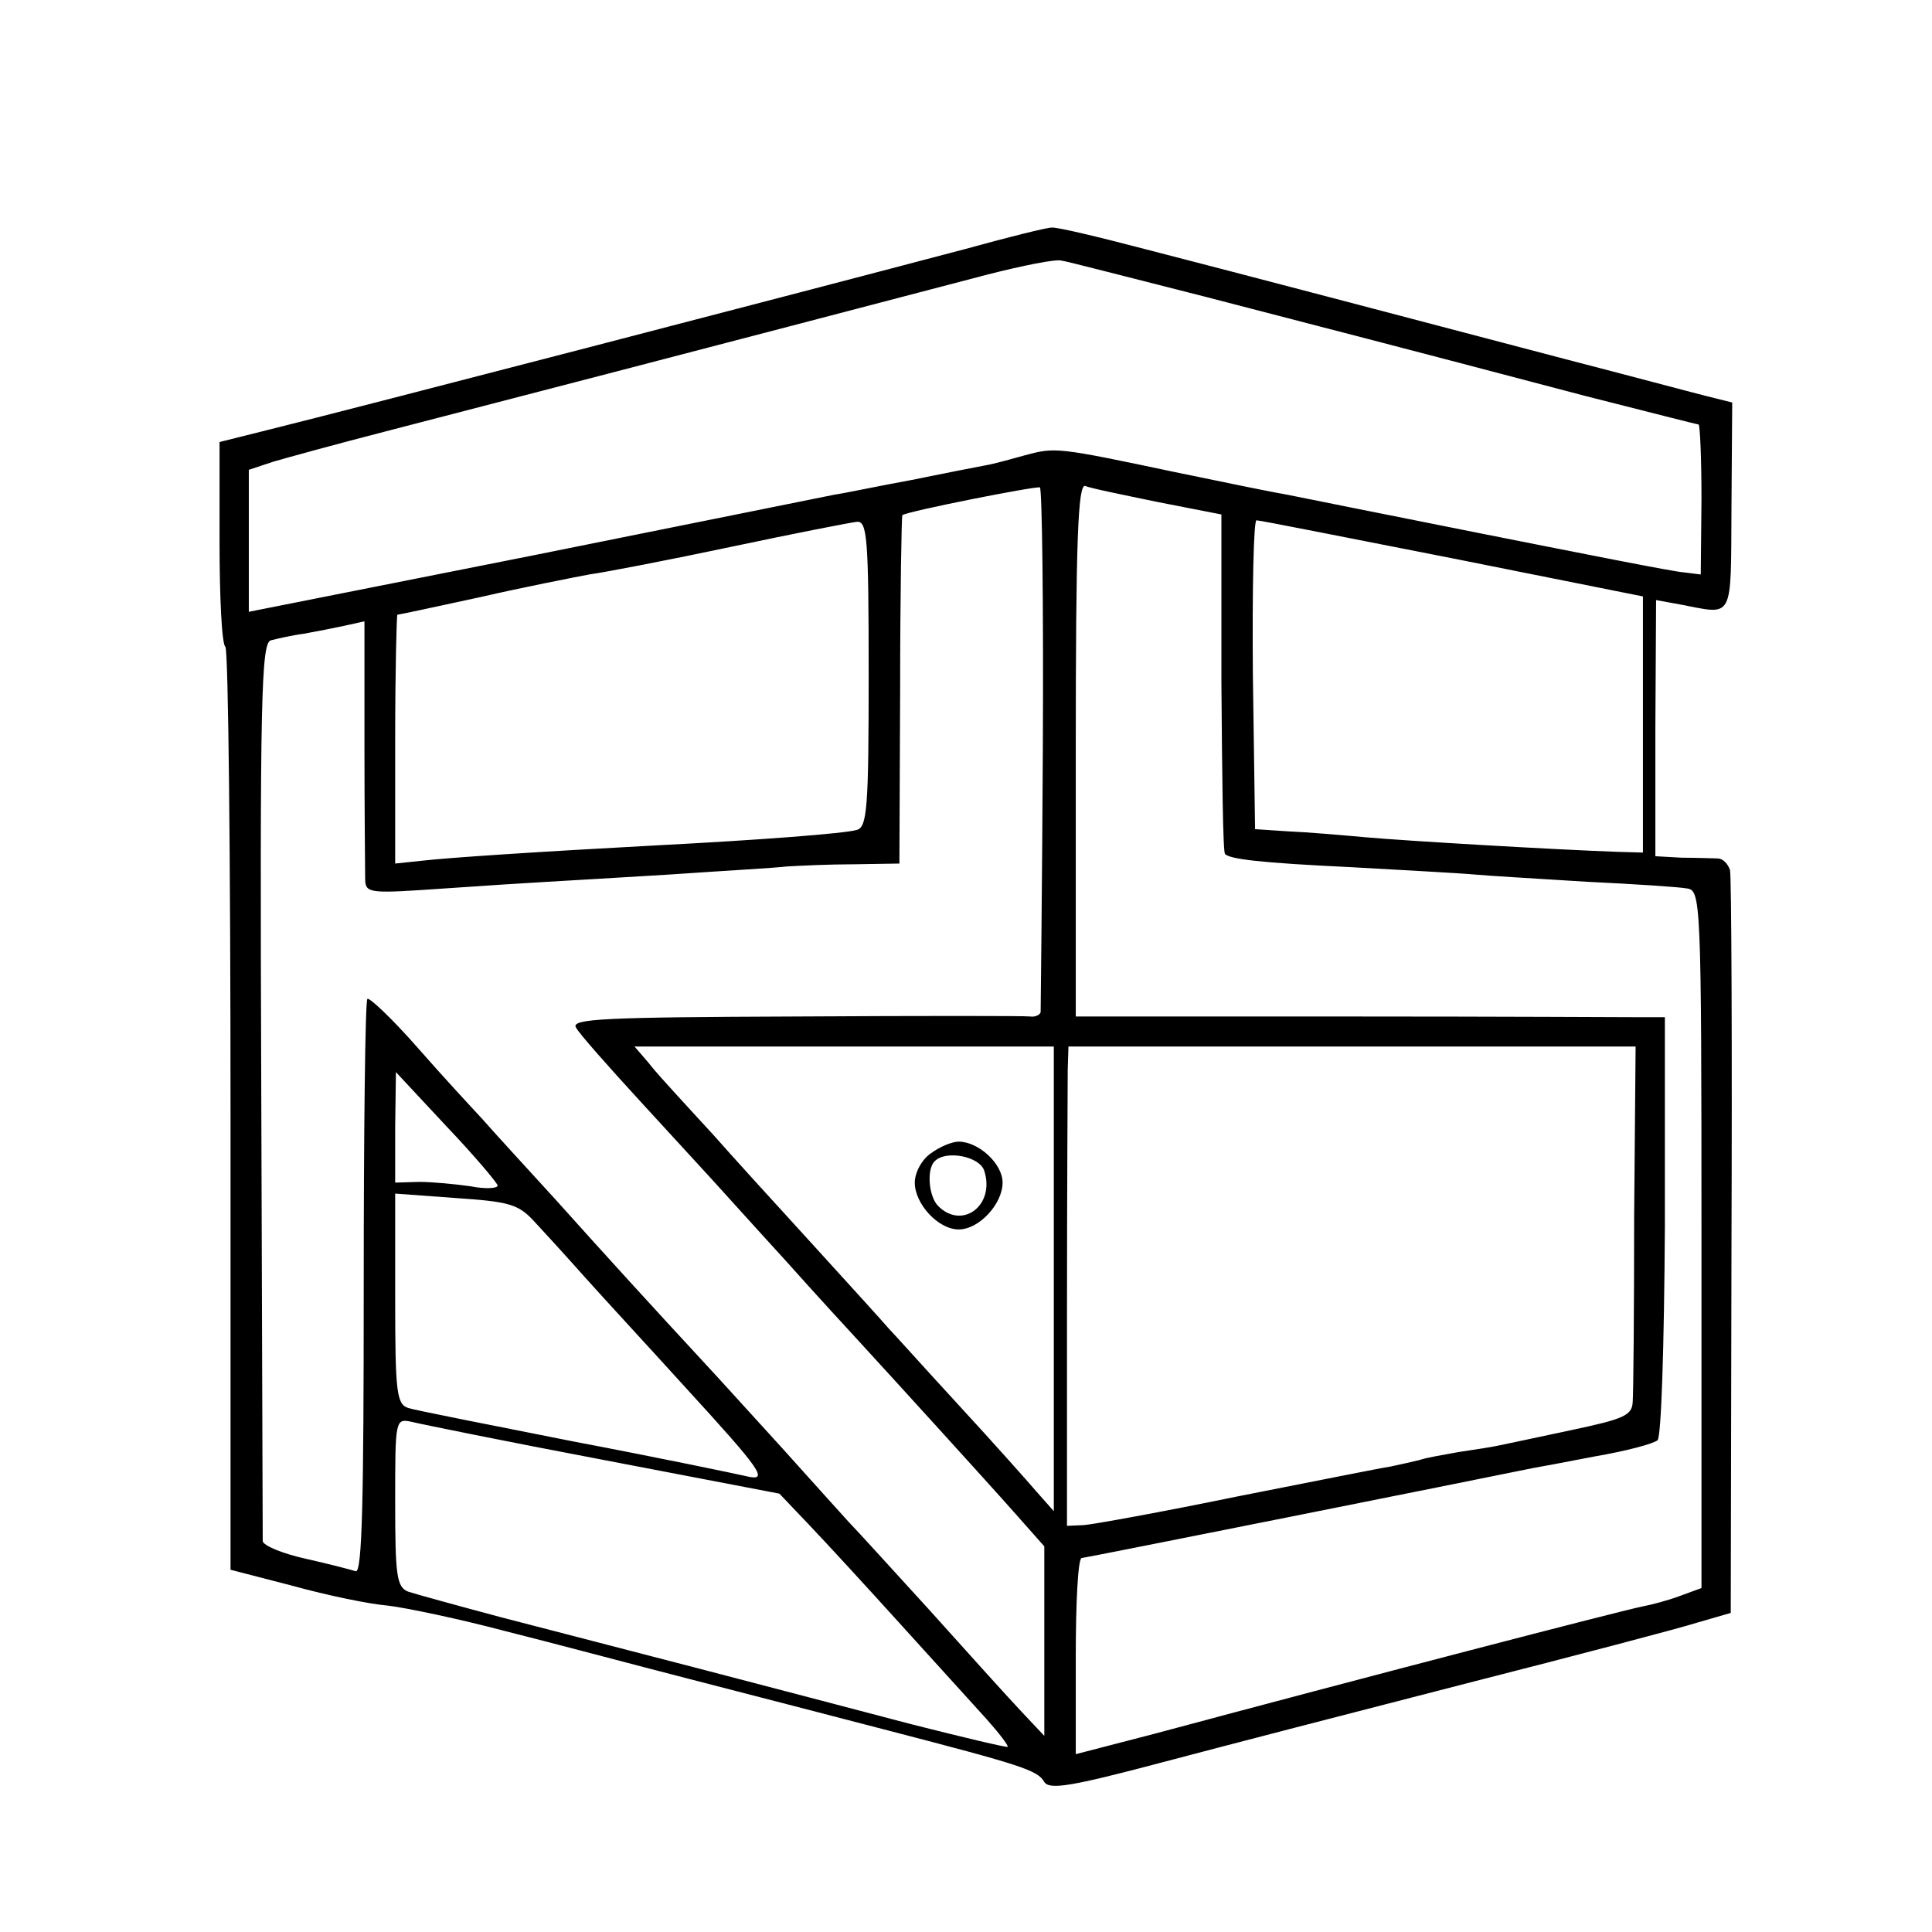 <?xml version="1.0" standalone="no"?>
<!DOCTYPE svg PUBLIC "-//W3C//DTD SVG 20010904//EN"
 "http://www.w3.org/TR/2001/REC-SVG-20010904/DTD/svg10.dtd">
<svg version="1.0" xmlns="http://www.w3.org/2000/svg"
 width="264pt" height="264pt" viewBox="0 0 264 264"
 preserveAspectRatio="xMidYMid meet">
<g transform="translate(0,264) scale(0.1,-0.1)"
fill="#000000" stroke="none">
<path d="M1320 2300 c-227 -60 -835 -218 -952 -247 l-68 -17 0 -136 c0 -75 3
-140 8 -144 4 -4 7 -290 7 -634 l0 -627 85 -22 c47 -13 105 -25 130 -27 25 -3
97 -18 161 -35 64 -16 176 -46 250 -65 74 -19 197 -51 274 -71 181 -47 203
-54 212 -70 7 -11 37 -6 158 26 83 22 272 71 420 109 149 38 290 75 315 83
l45 13 1 499 c1 275 0 507 -2 516 -3 9 -10 16 -17 16 -7 0 -28 1 -49 1 l-36 2
0 175 1 175 33 -6 c74 -14 69 -24 70 133 l1 143 -36 9 c-20 5 -106 28 -191 50
-232 61 -441 116 -573 150 -65 17 -123 31 -130 30 -7 0 -59 -13 -117 -29z
m325 -65 c181 -47 244 -63 521 -136 83 -21 153 -39 155 -39 2 0 4 -46 4 -102
l-1 -103 -24 3 c-14 1 -135 25 -271 52 -135 27 -256 51 -270 54 -13 2 -82 16
-154 31 -161 34 -163 34 -204 23 -18 -5 -43 -12 -55 -14 -11 -2 -57 -11 -101
-20 -44 -8 -91 -18 -105 -20 -14 -3 -199 -40 -412 -83 l-388 -77 0 97 0 97 33
11 c17 5 86 24 152 41 448 116 752 196 825 215 47 12 92 21 100 19 8 -1 96
-24 195 -49z m-220 -617 c-1 -194 -3 -357 -3 -361 -1 -4 -8 -7 -14 -6 -7 1
-152 1 -321 0 -260 -1 -307 -3 -300 -15 4 -8 44 -53 88 -101 44 -48 89 -97
100 -109 11 -12 55 -61 98 -108 42 -47 87 -96 100 -110 45 -49 177 -194 215
-237 l39 -44 0 -129 0 -130 -32 34 c-17 18 -73 80 -125 138 -52 57 -102 112
-110 120 -8 9 -49 54 -91 101 -42 46 -89 98 -104 114 -74 80 -137 149 -206
226 -42 46 -87 95 -100 110 -13 14 -53 57 -88 97 -35 40 -67 70 -69 67 -3 -3
-5 -181 -5 -396 0 -286 -2 -389 -11 -386 -6 2 -37 10 -68 17 -32 7 -58 18 -59
24 0 6 -1 284 -2 619 -2 532 0 608 13 612 8 2 29 7 45 9 17 3 42 8 56 11 l27
6 0 -168 c0 -92 1 -176 1 -186 1 -18 8 -18 109 -11 130 9 144 9 307 19 72 5
144 9 160 11 17 1 58 3 92 3 l62 1 1 237 c0 130 2 238 3 239 5 5 182 40 188
38 3 -2 5 -162 4 -356z m157 336 l87 -17 0 -230 c1 -127 2 -232 5 -234 7 -7
47 -12 173 -18 70 -4 146 -8 168 -10 22 -2 92 -6 155 -10 63 -3 124 -7 135 -9
19 -3 20 -11 20 -479 l0 -477 -30 -11 c-16 -6 -39 -12 -50 -14 -34 -7 -384
-98 -667 -174 l-108 -28 0 133 c0 74 3 134 8 135 9 1 539 107 617 123 6 1 44
8 85 16 41 7 79 17 85 22 5 5 9 124 10 293 l0 285 -30 0 c-16 0 -198 1 -402 1
l-373 0 0 364 c0 287 3 364 13 361 6 -3 51 -12 99 -22z m-395 -235 c0 -182 -2
-209 -16 -213 -16 -5 -136 -14 -271 -21 -168 -9 -287 -17 -322 -21 l-38 -4 0
170 c0 94 2 170 3 170 2 0 53 11 113 24 61 14 128 27 149 31 22 3 110 20 195
38 85 18 162 33 171 34 14 1 16 -22 16 -208z m798 158 l260 -52 0 -175 0 -175
-35 1 c-85 3 -290 15 -345 20 -33 3 -80 7 -105 8 l-45 3 -3 211 c-1 117 1 212
5 211 5 0 125 -24 268 -52z m-545 -984 l0 -318 -23 26 c-12 14 -60 68 -107
119 -47 51 -89 98 -95 104 -5 6 -53 59 -105 116 -53 58 -114 125 -135 149 -22
24 -47 51 -55 60 -8 9 -24 26 -34 39 l-19 22 286 0 287 0 0 -317z m793 85 c0
-128 -1 -242 -2 -254 -1 -18 -12 -23 -83 -38 -46 -10 -90 -19 -99 -21 -9 -2
-34 -6 -55 -9 -22 -4 -46 -8 -54 -11 -8 -2 -26 -6 -40 -9 -14 -2 -108 -21
-210 -41 -102 -21 -196 -38 -209 -39 l-23 -1 0 295 c0 162 1 310 1 328 l1 32
388 0 387 0 -2 -232z m-1553 42 c0 -4 -17 -5 -37 -1 -21 3 -53 6 -70 6 l-33
-1 0 76 1 75 69 -74 c39 -41 70 -78 70 -81z m50 -49 c14 -15 45 -49 69 -76 25
-28 86 -94 135 -148 108 -118 118 -132 85 -124 -13 3 -118 25 -234 47 -116 23
-218 43 -227 46 -16 5 -18 21 -18 149 l0 144 82 -6 c73 -5 86 -8 108 -32z m95
-326 l240 -46 40 -42 c22 -23 79 -85 126 -137 47 -52 100 -110 117 -129 17
-19 30 -36 29 -38 -2 -1 -61 13 -132 31 -72 19 -202 53 -290 76 -88 23 -209
54 -270 70 -60 16 -118 32 -127 35 -16 6 -18 22 -18 122 0 114 0 115 23 110
12 -3 130 -27 262 -52z"/>
<path d="M1272 1064 c-12 -8 -22 -26 -22 -40 0 -29 32 -64 60 -64 28 0 60 35
60 64 0 26 -33 56 -60 56 -9 0 -26 -7 -38 -16z m73 -24 c15 -47 -30 -81 -63
-48 -13 13 -16 50 -5 61 15 16 62 7 68 -13z"/>
</g>
</svg>
